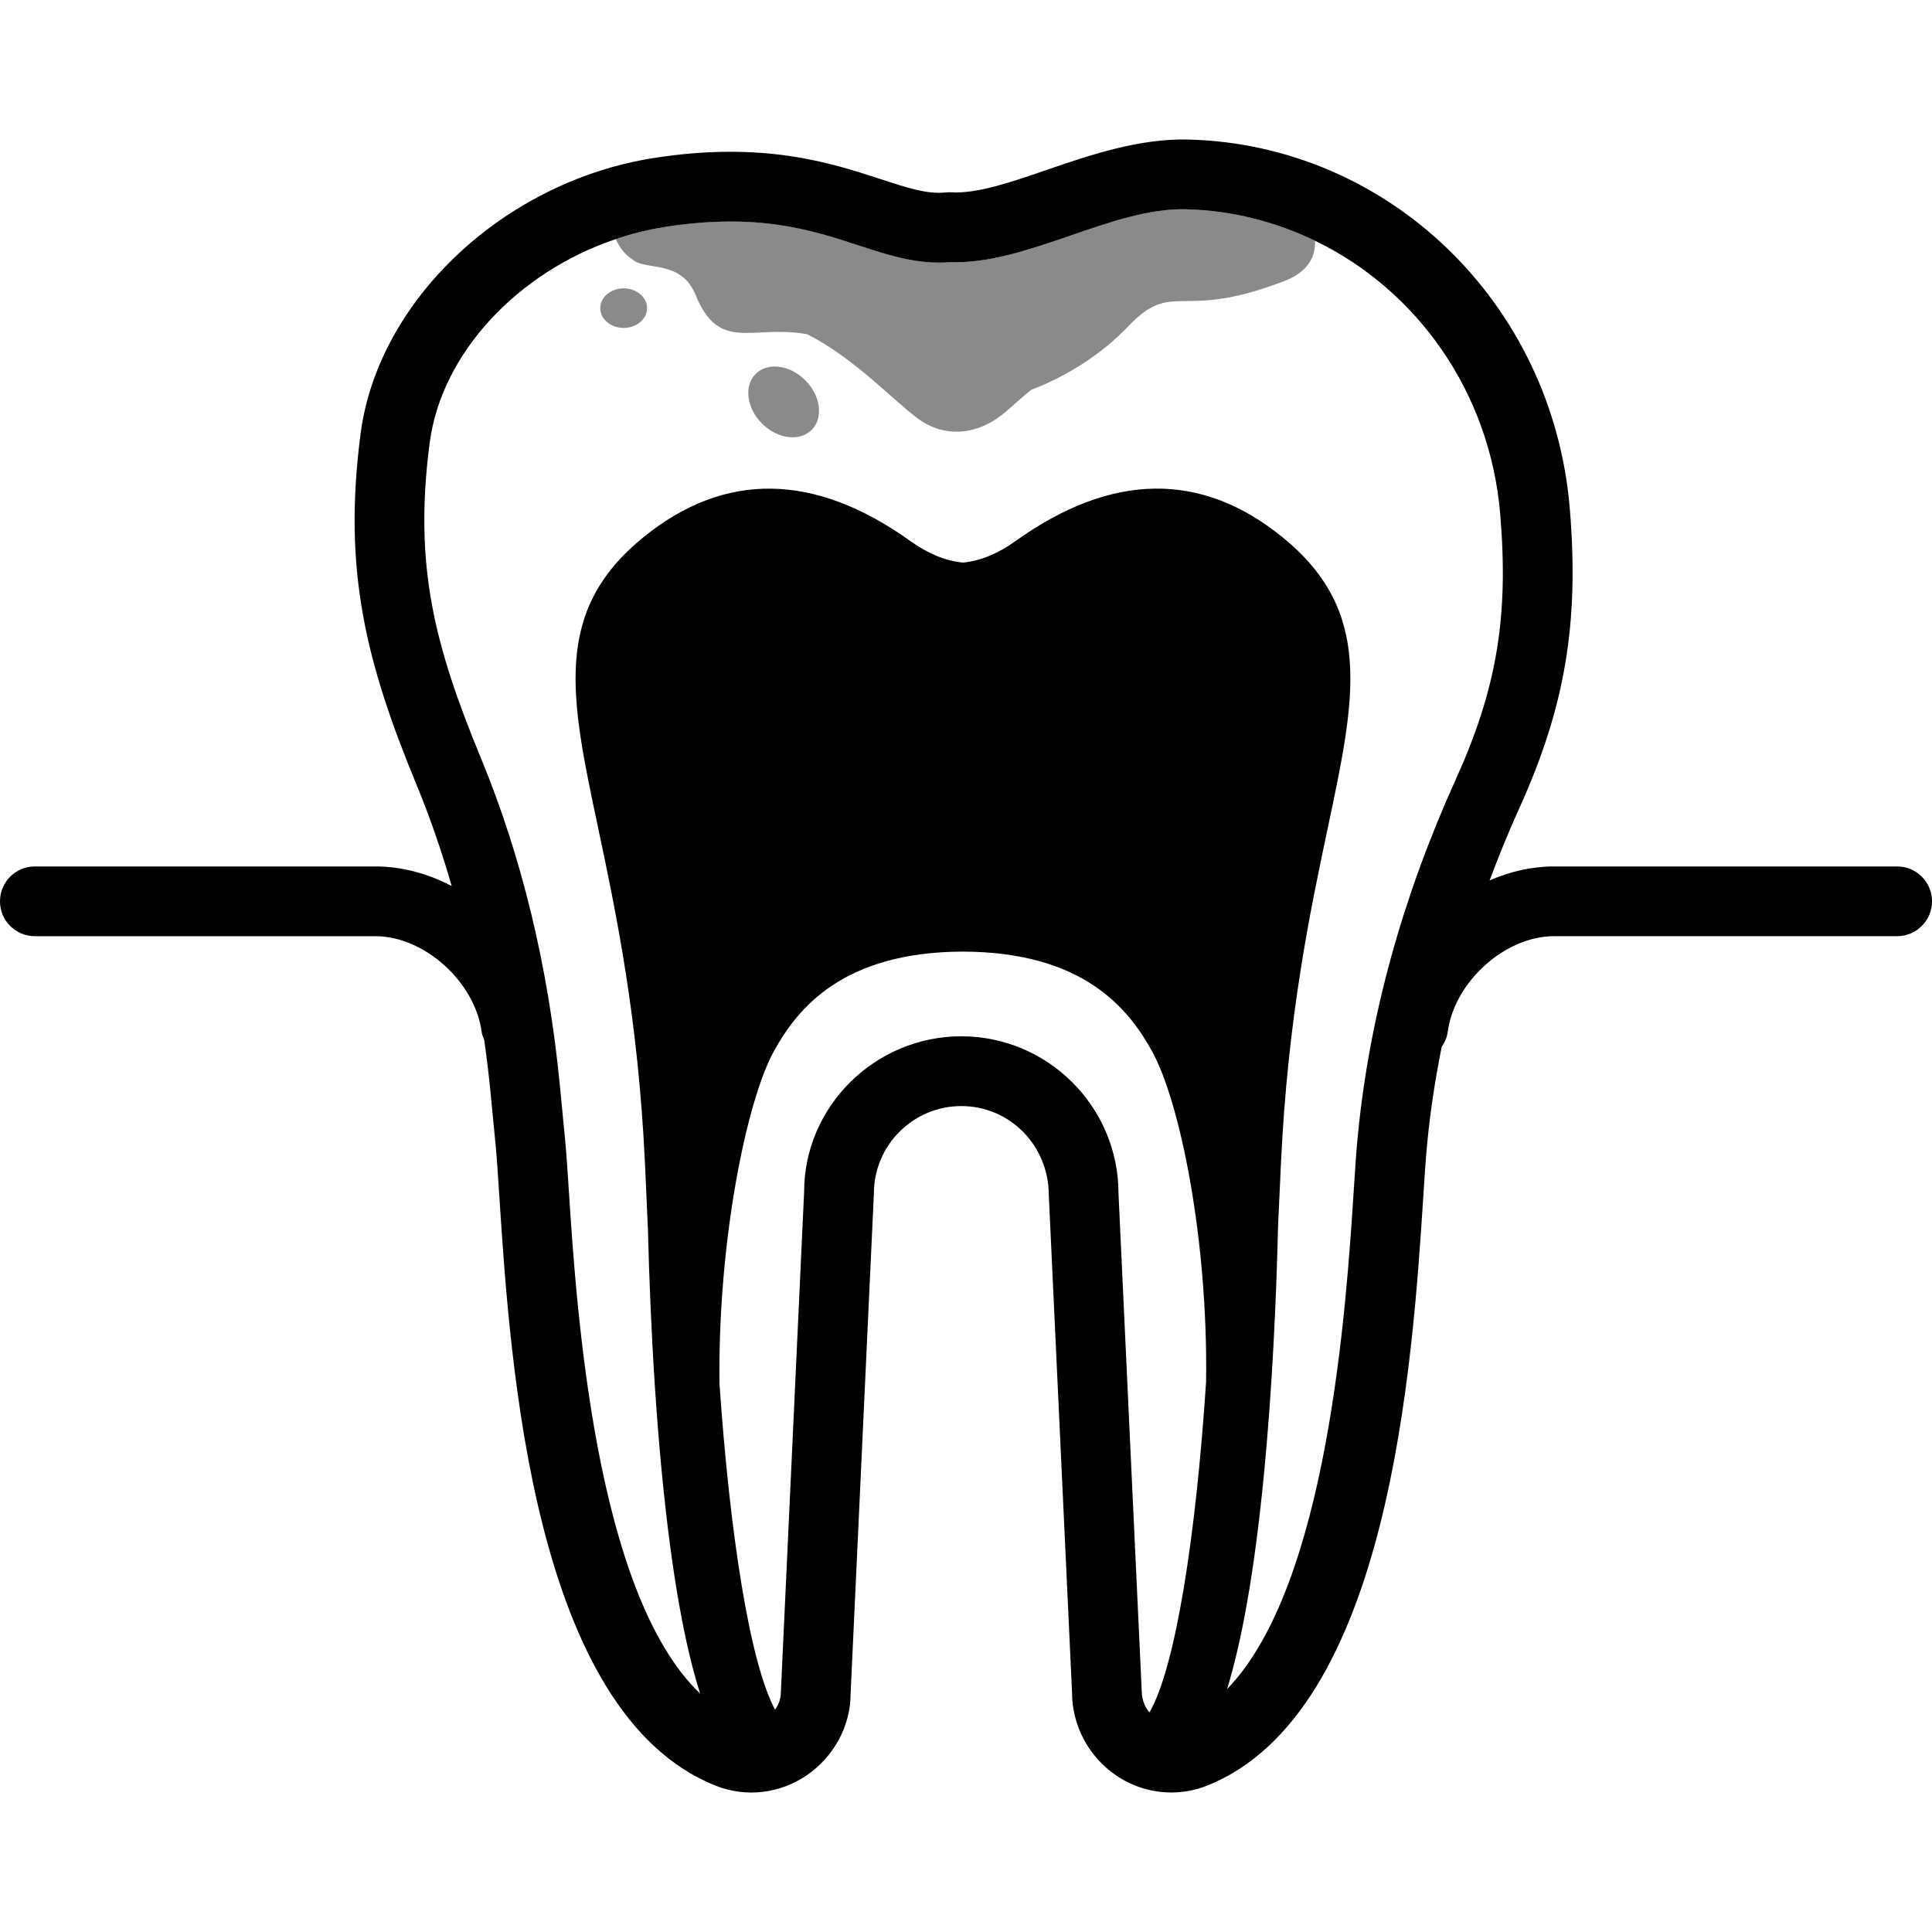 <?xml version="1.0" encoding="utf-8"?>
<!-- Generator: Adobe Illustrator 14.0.0, SVG Export Plug-In . SVG Version: 6.00 Build 43363)  -->
<!DOCTYPE svg PUBLIC "-//W3C//DTD SVG 1.1//EN" "http://www.w3.org/Graphics/SVG/1.1/DTD/svg11.dtd">
<svg version="1.1" id="Ebene_2" xmlns="http://www.w3.org/2000/svg" xmlns:xlink="http://www.w3.org/1999/xlink" x="0px" y="0px"
	 width="75px" height="75px" viewBox="0 0 75 75" enable-background="new 0 0 75 75" xml:space="preserve">
<path fill="#8A8A8A" d="M41.545,9.147c-1.615,0.555-3.153,1.078-4.656,1.028c-1.249,0.103-2.369-0.261-3.551-0.648
	c-1.841-0.603-3.926-1.286-7.555-0.714c-0.644,0.102-1.27,0.262-1.877,0.467c0.141,0.339,0.384,0.642,0.74,0.859
	c0.557,0.338,1.819-0.001,2.352,1.301c0.928,2.269,2.179,1.153,4.332,1.533c1.773,0.887,3.347,2.561,4.267,3.251
	c1.117,0.838,2.448,0.648,3.492-0.28c0.321-0.285,0.632-0.553,0.934-0.808c1.379-0.52,2.74-1.385,3.747-2.44
	c1.812-1.899,1.952-0.194,6.078-1.782c0.944-0.363,1.226-0.954,1.201-1.571c-1.527-0.736-3.215-1.175-5-1.221
	C44.624,8.081,43.06,8.625,41.545,9.147z"/>
<ellipse transform="matrix(-0.707 -0.707 0.707 -0.707 40.908 48.139)" fill="#8A8A8A" cx="30.427" cy="15.594" rx="1.537" ry="1.188"/>
<ellipse fill="#8A8A8A" cx="24.21" cy="11.962" rx="0.908" ry="0.768"/>
<path d="M73.646,33.635H60.326c-0.86,0-1.708,0.197-2.5,0.543c0.351-0.936,0.731-1.871,1.153-2.803
	c1.781-3.933,2.33-7.196,1.959-11.643C60.273,11.765,53.901,5.61,46.116,5.416c-1.909-0.041-3.792,0.599-5.452,1.169
	c-1.397,0.481-2.722,0.941-3.739,0.88c-0.071-0.004-0.143-0.002-0.213,0.005c-0.716,0.08-1.518-0.187-2.531-0.518
	c-1.919-0.628-4.55-1.488-8.819-0.815C19.564,7.052,14.681,11.646,14,16.824c-0.703,5.343,0.224,8.923,2.178,13.661
	c0.518,1.253,0.968,2.561,1.357,3.911c-0.921-0.483-1.936-0.761-2.965-0.761H1.354C0.606,33.635,0,34.241,0,34.989
	c0,0.748,0.606,1.354,1.354,1.354H14.57c1.906,0,3.876,1.778,4.13,3.729c0.015,0.107,0.059,0.199,0.097,0.296
	c0.092,0.656,0.175,1.318,0.24,1.99l0.21,2.167c0.043,0.458,0.083,1.09,0.133,1.851c0.423,6.536,1.302,20.138,8.415,22.949
	c1.157,0.457,2.469,0.307,3.512-0.401c1.073-0.73,1.715-1.938,1.713-3.169l0.904-19.424c0-1.871,1.522-3.394,3.394-3.394
	c1.872,0,3.395,1.522,3.396,3.457l0.902,19.297c0,1.294,0.641,2.502,1.714,3.232c0.644,0.438,1.391,0.661,2.141,0.661
	c0.465,0,0.93-0.085,1.372-0.26c7.112-2.812,7.991-16.413,8.414-22.949c0.049-0.761,0.09-1.393,0.134-1.852l0.021-0.216
	c0.118-1.217,0.309-2.439,0.554-3.666c0.113-0.168,0.203-0.355,0.232-0.57c0.254-1.951,2.222-3.729,4.13-3.729h13.319
	c0.748,0,1.354-0.606,1.354-1.354C75,34.241,74.394,33.635,73.646,33.635z M44.621,66.477c-0.189-0.221-0.299-0.51-0.3-0.848
	L43.42,46.331c0-3.364-2.737-6.102-6.103-6.102c-3.364,0-6.102,2.737-6.101,6.039l-0.903,19.423c0,0.248-0.085,0.481-0.225,0.679
	c-0.99-1.843-1.757-6.858-2.157-12.646c-0.072-5.49,1.042-10.984,2.118-12.928c0.912-1.648,2.667-3.842,7.33-3.855
	c4.669,0.013,6.423,2.207,7.336,3.855c1.096,1.978,2.183,7.321,2.105,12.841C46.432,59.569,45.644,64.711,44.621,66.477z
	 M56.513,30.257c-2.073,4.575-3.35,9.214-3.799,13.791l-0.021,0.221c-0.046,0.479-0.089,1.138-0.14,1.933
	c-0.287,4.435-0.993,15.33-4.918,19.367c0.547-1.78,1.049-4.404,1.433-8.347c0.32-3.307,0.478-6.78,0.545-9.591l0.111-2.421
	c0.266-5.723,1.133-9.822,1.83-13.117c1.066-5.034,1.771-8.36-1.762-11.234c-3.156-2.57-6.646-2.521-10.373,0.148
	c-0.682,0.488-1.366,0.768-2.037,0.833c-0.671-0.065-1.356-0.345-2.037-0.833c-3.726-2.668-7.217-2.716-10.373-0.147
	c-3.532,2.875-2.828,6.2-1.762,11.234c0.697,3.295,1.565,7.395,1.83,13.114l0.115,2.586c0.044,1.801,0.127,3.859,0.264,5.97
	c0.077,1.174,0.167,2.326,0.278,3.459c0.395,4.066,0.916,6.739,1.482,8.521c-4.083-3.884-4.807-15.039-5.098-19.541
	c-0.051-0.795-0.095-1.454-0.141-1.933l-0.21-2.174c-0.446-4.564-1.473-8.818-3.051-12.643c-1.816-4.401-2.624-7.508-1.997-12.274
	c0.458-3.478,3.429-6.624,7.222-7.897c0.607-0.205,1.233-0.365,1.877-0.467c3.629-0.572,5.714,0.111,7.555,0.714
	c1.182,0.387,2.302,0.751,3.551,0.648c1.503,0.049,3.041-0.473,4.656-1.028c1.515-0.521,3.079-1.066,4.504-1.025
	c1.785,0.045,3.473,0.485,5,1.221c3.951,1.905,6.794,5.864,7.191,10.614C58.573,23.95,58.104,26.741,56.513,30.257z"/>
</svg>

